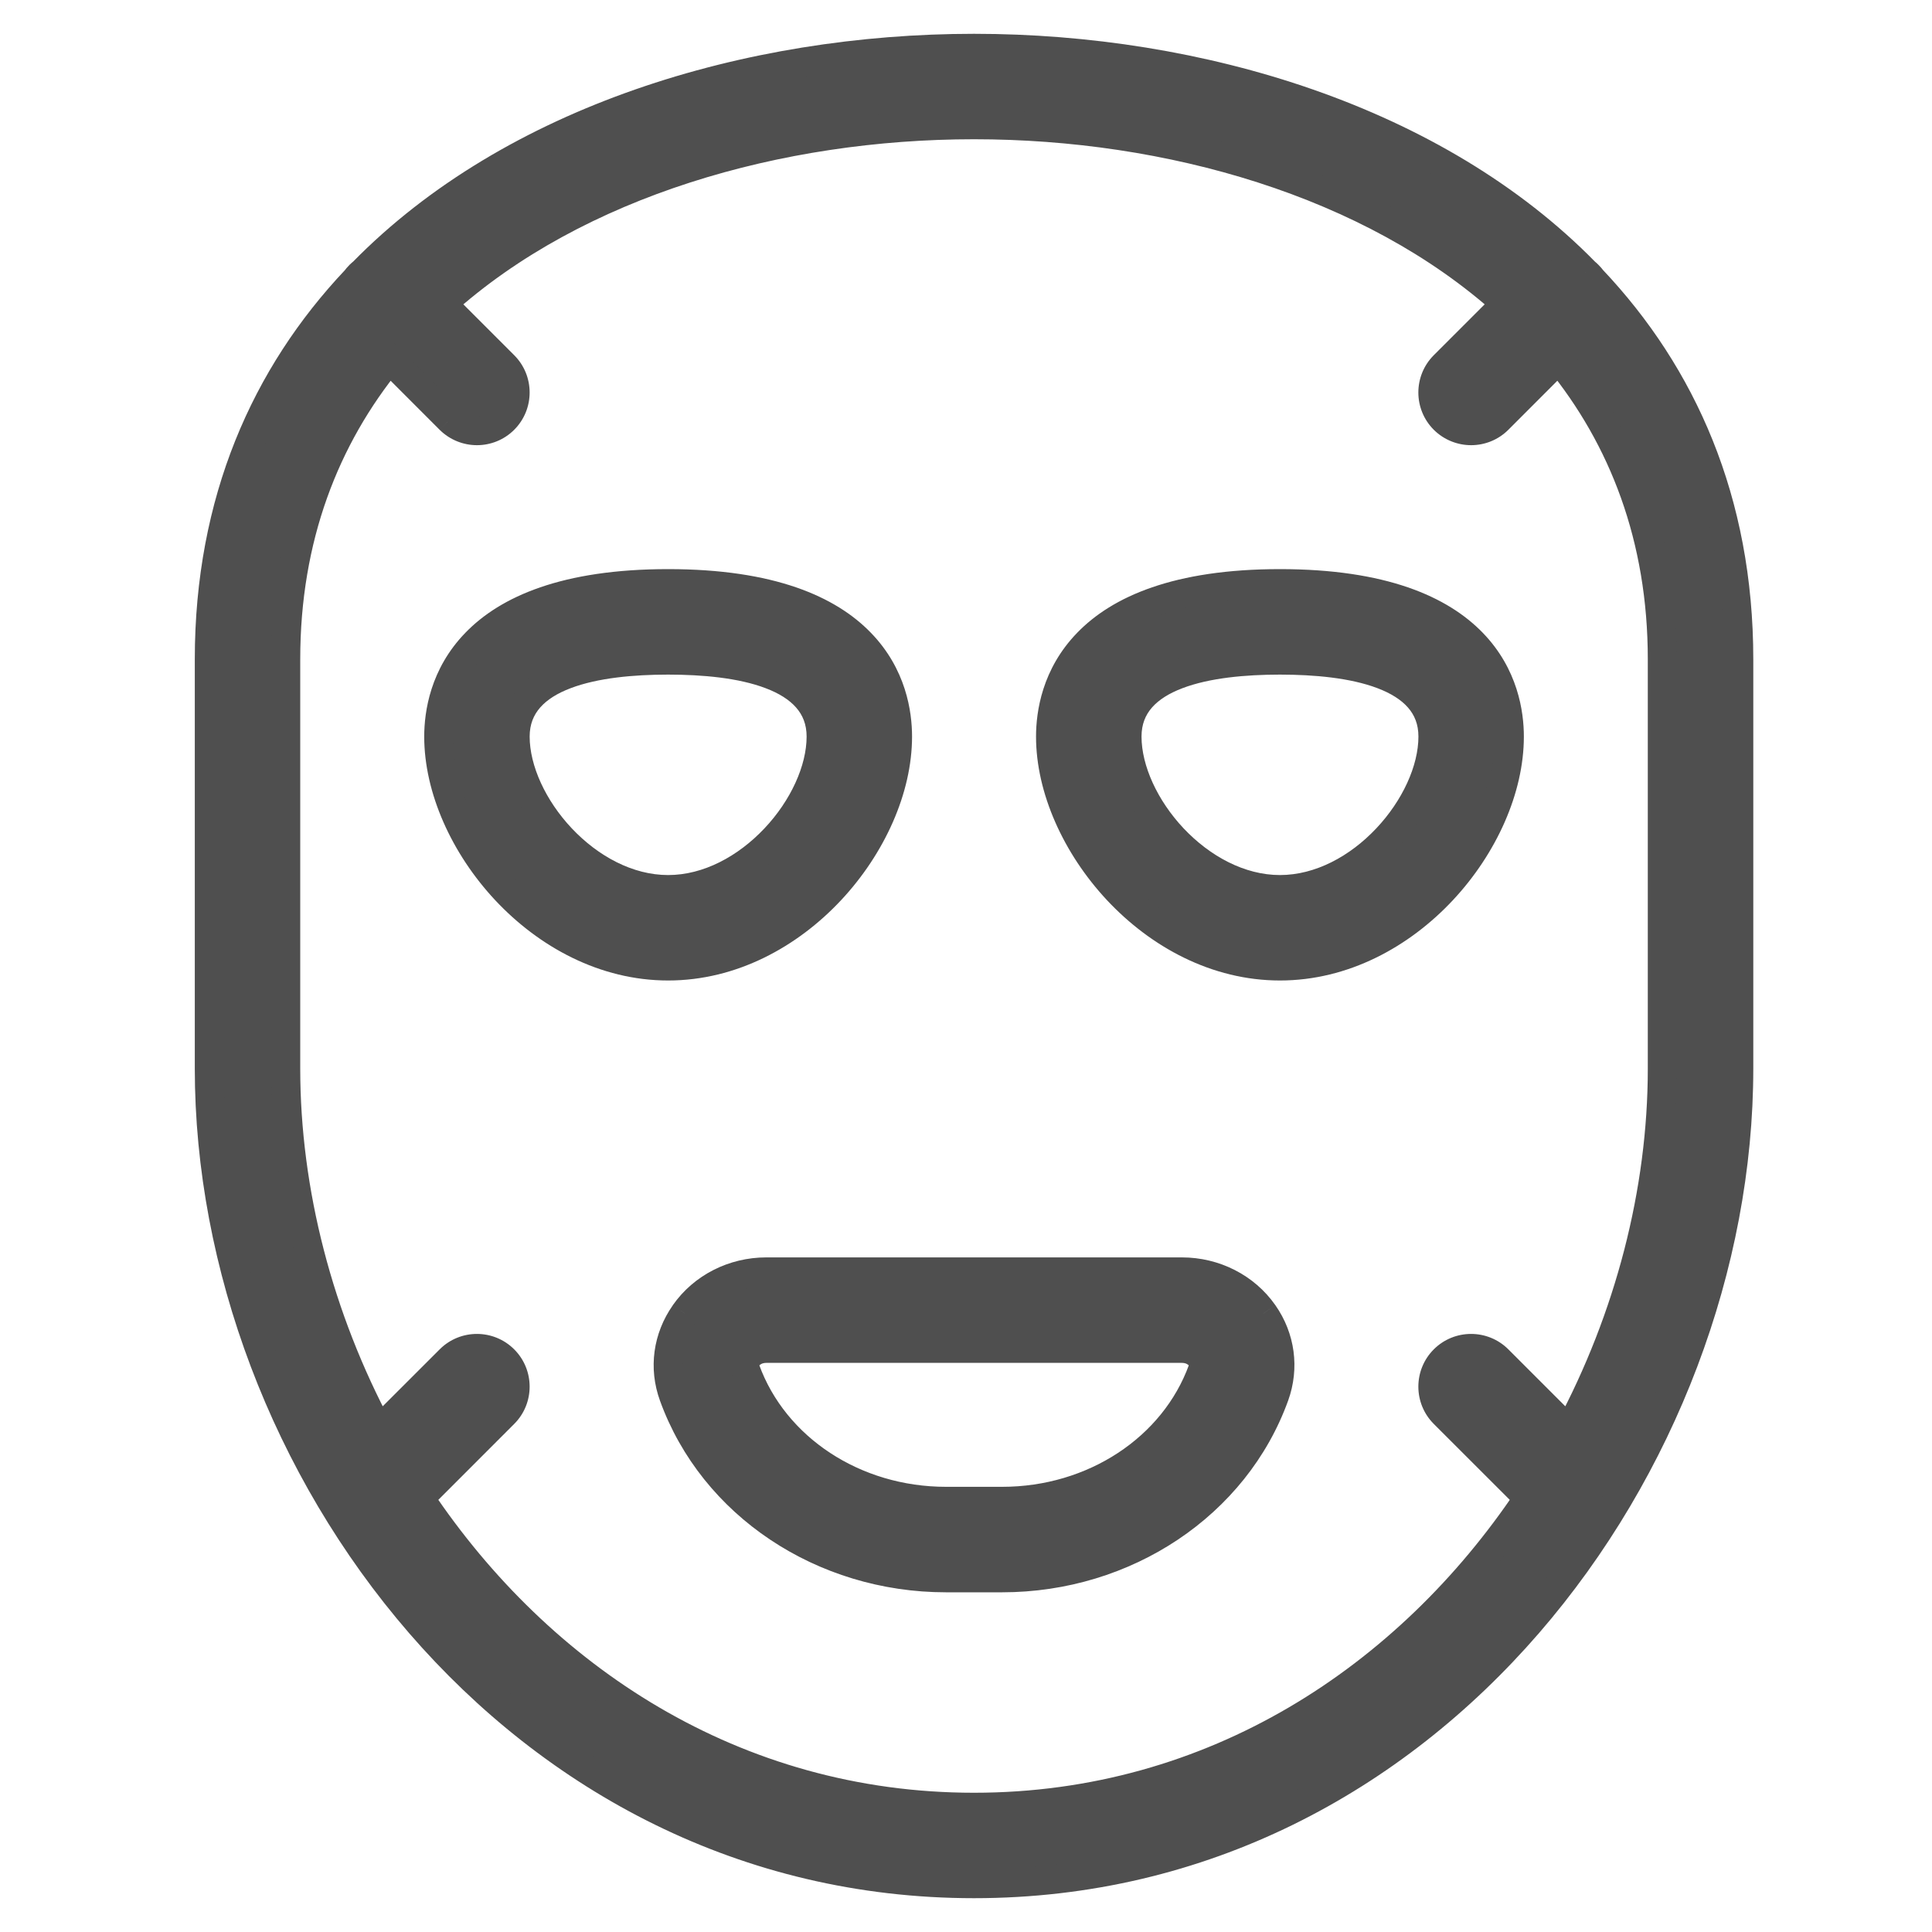 <?xml version="1.0" encoding="UTF-8"?> <svg xmlns="http://www.w3.org/2000/svg" width="40" height="40" viewBox="0 0 40 40" fill="none"> <path fill-rule="evenodd" clip-rule="evenodd" d="M4.333 22.122C4.333 30.273 10.696 39 20.166 39C29.636 39 36 30.273 36 22.122V13.651C36 10.369 34.83 7.762 32.963 5.788C32.94 5.757 32.914 5.726 32.885 5.698C32.864 5.676 32.842 5.657 32.819 5.638C29.731 2.487 24.839 1 20.166 1C15.496 1 10.607 2.485 7.519 5.633C7.494 5.653 7.469 5.674 7.446 5.698C7.415 5.728 7.388 5.761 7.363 5.795C5.5 7.768 4.333 10.373 4.333 13.651V22.122ZM31.177 6.286C28.388 3.772 24.187 2.583 20.166 2.583C16.145 2.583 11.944 3.773 9.155 6.287L10.434 7.566C10.743 7.875 10.743 8.377 10.434 8.685C10.28 8.839 10.078 8.917 9.875 8.917C9.672 8.917 9.47 8.839 9.314 8.685L8.061 7.432C6.727 9.067 5.916 11.132 5.916 13.651V22.122C5.916 24.674 6.6 27.288 7.846 29.618L9.315 28.149C9.623 27.841 10.125 27.841 10.434 28.149C10.743 28.458 10.743 28.96 10.434 29.269L8.686 31.016C11.173 34.725 15.194 37.417 20.166 37.417C25.139 37.417 29.159 34.726 31.646 31.017L29.897 29.269C29.588 28.96 29.588 28.458 29.897 28.149C30.206 27.841 30.708 27.841 31.017 28.149L32.486 29.619C33.733 27.289 34.416 24.674 34.416 22.122V13.651C34.416 11.131 33.605 9.066 32.271 7.431L31.017 8.685C30.863 8.839 30.66 8.917 30.458 8.917C30.255 8.917 30.052 8.839 29.897 8.685C29.588 8.377 29.588 7.875 29.897 7.566L31.177 6.286ZM9.083 15.25C9.083 17.402 11.201 20 13.833 20C16.465 20 18.583 17.402 18.583 15.25C18.583 14.297 18.121 12.083 13.833 12.083C9.545 12.083 9.083 14.297 9.083 15.25ZM10.666 15.25C10.666 13.941 12.389 13.667 13.833 13.667C15.277 13.667 17 13.941 17 15.25C17 16.645 15.51 18.417 13.833 18.417C12.156 18.417 10.666 16.645 10.666 15.25ZM26.5 20C23.869 20 21.75 17.402 21.75 15.25C21.75 14.297 22.213 12.083 26.5 12.083C30.788 12.083 31.25 14.297 31.25 15.25C31.25 17.402 29.132 20 26.5 20ZM26.5 13.667C25.056 13.667 23.334 13.941 23.334 15.25C23.334 16.645 24.823 18.417 26.5 18.417C28.177 18.417 29.667 16.645 29.667 15.25C29.667 13.941 27.944 13.667 26.5 13.667ZM19.586 32.667H20.748C23.305 32.667 25.572 31.15 26.388 28.895C26.595 28.319 26.513 27.698 26.158 27.193C25.781 26.655 25.149 26.333 24.469 26.333H15.865C15.186 26.333 14.554 26.655 14.177 27.193C13.821 27.7 13.737 28.32 13.946 28.897C14.761 31.151 17.029 32.667 19.586 32.667ZM15.472 28.102C15.553 27.986 15.7 27.917 15.865 27.917H24.469C24.632 27.917 24.779 27.985 24.861 28.102C24.918 28.184 24.931 28.27 24.899 28.358C24.309 29.988 22.64 31.083 20.748 31.083H19.586C17.694 31.083 16.025 29.988 15.434 28.355C15.402 28.268 15.415 28.183 15.472 28.102Z" fill="#4F4F4F"></path> <path d="M32.963 5.788L32.721 5.966L32.732 5.981L32.745 5.994L32.963 5.788ZM32.885 5.698L32.673 5.91L32.673 5.91L32.885 5.698ZM32.819 5.638L32.604 5.848L32.617 5.861L32.632 5.873L32.819 5.638ZM7.519 5.633L7.704 5.869L7.719 5.857L7.733 5.843L7.519 5.633ZM7.446 5.698L7.234 5.486L7.234 5.486L7.446 5.698ZM7.363 5.795L7.581 6.001L7.595 5.987L7.607 5.971L7.363 5.795ZM31.177 6.286L31.39 6.498L31.613 6.275L31.378 6.063L31.177 6.286ZM9.155 6.287L8.954 6.064L8.719 6.275L8.942 6.499L9.155 6.287ZM10.434 7.566L10.646 7.354L10.646 7.354L10.434 7.566ZM10.434 8.685L10.646 8.898L10.646 8.898L10.434 8.685ZM9.314 8.685L9.102 8.898L9.103 8.899L9.314 8.685ZM8.061 7.432L8.273 7.22L8.039 6.985L7.829 7.242L8.061 7.432ZM7.846 29.618L7.582 29.759L7.773 30.116L8.059 29.83L7.846 29.618ZM9.315 28.149L9.527 28.361L9.527 28.361L9.315 28.149ZM10.434 28.149L10.222 28.361L10.222 28.361L10.434 28.149ZM10.434 29.269L10.222 29.057L10.222 29.057L10.434 29.269ZM8.686 31.016L8.474 30.804L8.3 30.979L8.437 31.183L8.686 31.016ZM31.646 31.017L31.895 31.184L32.032 30.979L31.858 30.805L31.646 31.017ZM29.897 29.269L30.109 29.057L30.109 29.057L29.897 29.269ZM29.897 28.149L30.109 28.361L30.109 28.361L29.897 28.149ZM31.017 28.149L30.805 28.361L30.805 28.361L31.017 28.149ZM32.486 29.619L32.274 29.831L32.56 30.116L32.75 29.76L32.486 29.619ZM32.271 7.431L32.503 7.242L32.294 6.984L32.059 7.219L32.271 7.431ZM31.017 8.685L31.229 8.898L31.229 8.898L31.017 8.685ZM29.897 8.685L29.685 8.898L29.686 8.899L29.897 8.685ZM29.897 7.566L29.685 7.354L29.685 7.354L29.897 7.566ZM26.388 28.895L26.67 28.997L26.67 28.997L26.388 28.895ZM26.158 27.193L25.912 27.365L25.913 27.366L26.158 27.193ZM14.177 27.193L14.422 27.366L14.423 27.365L14.177 27.193ZM13.946 28.897L14.228 28.795L14.228 28.795L13.946 28.897ZM15.472 28.102L15.717 28.275L15.718 28.274L15.472 28.102ZM24.861 28.102L25.108 27.931L25.107 27.93L24.861 28.102ZM24.899 28.358L25.181 28.461L25.182 28.459L24.899 28.358ZM15.434 28.355L15.716 28.253L15.716 28.253L15.434 28.355ZM20.166 38.7C10.901 38.7 4.633 30.149 4.633 22.122H4.033C4.033 30.397 10.492 39.3 20.166 39.3V38.7ZM35.7 22.122C35.7 30.149 29.432 38.7 20.166 38.7V39.3C29.841 39.3 36.3 30.397 36.3 22.122H35.7ZM35.7 13.651V22.122H36.3V13.651H35.7ZM32.745 5.994C34.56 7.914 35.7 10.447 35.7 13.651H36.3C36.3 10.291 35.099 7.611 33.181 5.582L32.745 5.994ZM32.673 5.91C32.691 5.928 32.707 5.947 32.721 5.966L33.204 5.61C33.172 5.566 33.136 5.525 33.097 5.486L32.673 5.91ZM32.632 5.873C32.646 5.884 32.66 5.896 32.673 5.91L33.097 5.486C33.068 5.456 33.038 5.429 33.006 5.404L32.632 5.873ZM20.166 1.3C24.788 1.3 29.591 2.772 32.604 5.848L33.033 5.428C29.872 2.201 24.891 0.7 20.166 0.7V1.3ZM7.733 5.843C10.747 2.77 15.548 1.3 20.166 1.3V0.7C15.444 0.7 10.467 2.2 7.305 5.423L7.733 5.843ZM7.658 5.91C7.673 5.895 7.688 5.882 7.704 5.869L7.335 5.397C7.3 5.424 7.266 5.454 7.234 5.486L7.658 5.91ZM7.607 5.971C7.622 5.949 7.639 5.929 7.658 5.91L7.234 5.486C7.192 5.528 7.154 5.573 7.12 5.62L7.607 5.971ZM4.633 13.651C4.633 10.451 5.77 7.92 7.581 6.001L7.145 5.589C5.23 7.617 4.033 10.295 4.033 13.651H4.633ZM4.633 22.122V13.651H4.033V22.122H4.633ZM20.166 2.883C24.139 2.883 28.259 4.06 30.977 6.509L31.378 6.063C28.517 3.485 24.236 2.283 20.166 2.283V2.883ZM9.355 6.51C12.073 4.06 16.194 2.883 20.166 2.883V2.283C16.096 2.283 11.815 3.485 8.954 6.064L9.355 6.51ZM10.646 7.354L9.367 6.075L8.942 6.499L10.222 7.778L10.646 7.354ZM10.646 8.898C11.072 8.472 11.072 7.78 10.646 7.354L10.222 7.778C10.413 7.97 10.413 8.282 10.222 8.473L10.646 8.898ZM9.875 9.217C10.154 9.217 10.434 9.11 10.646 8.898L10.222 8.473C10.127 8.568 10.001 8.617 9.875 8.617V9.217ZM9.103 8.899C9.316 9.11 9.596 9.217 9.875 9.217V8.617C9.749 8.617 9.623 8.568 9.525 8.472L9.103 8.899ZM7.849 7.644L9.102 8.898L9.527 8.473L8.273 7.22L7.849 7.644ZM6.216 13.651C6.216 11.201 7.003 9.203 8.294 7.622L7.829 7.242C6.451 8.931 5.616 11.062 5.616 13.651H6.216ZM6.216 22.122V13.651H5.616V22.122H6.216ZM8.111 29.476C6.886 27.188 6.216 24.622 6.216 22.122H5.616C5.616 24.726 6.314 27.389 7.582 29.759L8.111 29.476ZM9.103 27.937L7.634 29.405L8.059 29.83L9.527 28.361L9.103 27.937ZM10.646 27.937C10.22 27.511 9.528 27.511 9.103 27.937L9.527 28.361C9.718 28.17 10.03 28.17 10.222 28.361L10.646 27.937ZM10.646 29.481C11.072 29.055 11.072 28.363 10.646 27.937L10.222 28.361C10.414 28.553 10.414 28.865 10.222 29.057L10.646 29.481ZM8.899 31.229L10.646 29.481L10.222 29.057L8.474 30.804L8.899 31.229ZM20.166 37.117C15.311 37.117 11.377 34.491 8.936 30.849L8.437 31.183C10.969 34.96 15.076 37.717 20.166 37.717V37.117ZM31.397 30.85C28.955 34.491 25.021 37.117 20.166 37.117V37.717C25.256 37.717 29.363 34.96 31.895 31.184L31.397 30.85ZM29.685 29.481L31.434 31.229L31.858 30.805L30.109 29.057L29.685 29.481ZM29.685 27.937C29.259 28.363 29.259 29.055 29.685 29.481L30.109 29.057C29.918 28.865 29.918 28.553 30.109 28.361L29.685 27.937ZM31.229 27.937C30.803 27.511 30.111 27.511 29.685 27.937L30.109 28.361C30.301 28.17 30.613 28.17 30.805 28.361L31.229 27.937ZM32.698 29.406L31.229 27.937L30.805 28.361L32.274 29.831L32.698 29.406ZM34.116 22.122C34.116 24.622 33.446 27.188 32.221 29.477L32.75 29.76C34.019 27.39 34.716 24.727 34.716 22.122H34.116ZM34.116 13.651V22.122H34.716V13.651H34.116ZM32.038 7.621C33.329 9.203 34.116 11.201 34.116 13.651H34.716C34.716 11.062 33.881 8.93 32.503 7.242L32.038 7.621ZM32.059 7.219L30.805 8.473L31.229 8.898L32.483 7.643L32.059 7.219ZM30.805 8.473C30.709 8.568 30.584 8.617 30.458 8.617V9.217C30.737 9.217 31.017 9.11 31.229 8.898L30.805 8.473ZM30.458 8.617C30.332 8.617 30.206 8.568 30.108 8.472L29.686 8.899C29.899 9.11 30.179 9.217 30.458 9.217V8.617ZM30.109 8.473C29.918 8.282 29.918 7.97 30.109 7.778L29.685 7.354C29.259 7.78 29.259 8.472 29.685 8.898L30.109 8.473ZM30.109 7.778L31.39 6.498L30.965 6.074L29.685 7.354L30.109 7.778ZM13.833 19.7C12.618 19.7 11.506 19.1 10.69 18.227C9.872 17.352 9.383 16.234 9.383 15.25H8.783C8.783 16.418 9.353 17.675 10.252 18.637C11.154 19.601 12.416 20.3 13.833 20.3V19.7ZM18.283 15.25C18.283 16.234 17.794 17.352 16.976 18.227C16.16 19.1 15.047 19.7 13.833 19.7V20.3C15.25 20.3 16.512 19.601 17.414 18.637C18.313 17.675 18.883 16.418 18.883 15.25H18.283ZM13.833 12.383C15.928 12.383 17.025 12.924 17.6 13.518C18.178 14.114 18.283 14.817 18.283 15.25H18.883C18.883 14.729 18.757 13.849 18.031 13.101C17.304 12.35 16.026 11.783 13.833 11.783V12.383ZM9.383 15.25C9.383 14.817 9.488 14.114 10.066 13.518C10.641 12.924 11.738 12.383 13.833 12.383V11.783C11.64 11.783 10.362 12.35 9.635 13.101C8.909 13.849 8.783 14.729 8.783 15.25H9.383ZM13.833 13.367C13.101 13.367 12.265 13.435 11.602 13.687C11.268 13.814 10.96 13.994 10.732 14.252C10.5 14.517 10.366 14.85 10.366 15.25H10.966C10.966 14.995 11.048 14.803 11.184 14.648C11.325 14.487 11.537 14.353 11.815 14.248C12.374 14.035 13.121 13.967 13.833 13.967V13.367ZM17.3 15.25C17.3 14.85 17.166 14.517 16.933 14.252C16.706 13.994 16.398 13.814 16.064 13.687C15.401 13.435 14.565 13.367 13.833 13.367V13.967C14.545 13.967 15.292 14.035 15.851 14.248C16.129 14.353 16.341 14.487 16.482 14.648C16.618 14.803 16.7 14.995 16.7 15.25H17.3ZM13.833 18.717C14.777 18.717 15.643 18.221 16.263 17.562C16.882 16.907 17.3 16.045 17.3 15.25H16.7C16.7 15.85 16.373 16.572 15.827 17.151C15.283 17.727 14.566 18.117 13.833 18.117V18.717ZM10.366 15.25C10.366 16.045 10.784 16.907 11.403 17.562C12.023 18.221 12.889 18.717 13.833 18.717V18.117C13.1 18.117 12.383 17.727 11.839 17.151C11.293 16.572 10.966 15.85 10.966 15.25H10.366ZM21.45 15.25C21.45 16.418 22.02 17.675 22.919 18.637C23.821 19.601 25.083 20.3 26.5 20.3V19.7C25.286 19.7 24.173 19.1 23.358 18.227C22.539 17.352 22.05 16.234 22.05 15.25H21.45ZM26.5 11.783C24.308 11.783 23.029 12.35 22.302 13.101C21.576 13.849 21.45 14.729 21.45 15.25H22.05C22.05 14.817 22.155 14.114 22.733 13.518C23.309 12.924 24.405 12.383 26.5 12.383V11.783ZM31.55 15.25C31.55 14.729 31.424 13.849 30.699 13.101C29.971 12.35 28.693 11.783 26.5 11.783V12.383C28.595 12.383 29.692 12.924 30.268 13.518C30.845 14.114 30.95 14.817 30.95 15.25H31.55ZM26.5 20.3C27.917 20.3 29.18 19.601 30.081 18.637C30.98 17.675 31.55 16.418 31.55 15.25H30.95C30.95 16.234 30.461 17.352 29.643 18.227C28.827 19.1 27.715 19.7 26.5 19.7V20.3ZM23.634 15.25C23.634 14.995 23.715 14.803 23.851 14.648C23.992 14.487 24.204 14.353 24.482 14.248C25.041 14.035 25.789 13.967 26.5 13.967V13.367C25.768 13.367 24.932 13.435 24.269 13.687C23.935 13.814 23.627 13.994 23.4 14.252C23.168 14.517 23.034 14.85 23.034 15.25H23.634ZM26.5 18.117C25.768 18.117 25.05 17.727 24.506 17.151C23.961 16.572 23.634 15.85 23.634 15.25H23.034C23.034 16.045 23.451 16.907 24.07 17.562C24.691 18.221 25.556 18.717 26.5 18.717V18.117ZM29.367 15.25C29.367 15.85 29.04 16.572 28.494 17.151C27.951 17.727 27.233 18.117 26.5 18.117V18.717C27.444 18.717 28.31 18.221 28.931 17.562C29.549 16.907 29.967 16.045 29.967 15.25H29.367ZM26.5 13.967C27.212 13.967 27.959 14.035 28.519 14.248C28.796 14.353 29.009 14.487 29.15 14.648C29.286 14.803 29.367 14.995 29.367 15.25H29.967C29.967 14.85 29.833 14.517 29.601 14.252C29.374 13.994 29.065 13.814 28.732 13.687C28.069 13.435 27.233 13.367 26.5 13.367V13.967ZM20.748 32.367H19.586V32.967H20.748V32.367ZM26.105 28.793C25.337 30.919 23.19 32.367 20.748 32.367V32.967C23.42 32.967 25.808 31.381 26.67 28.997L26.105 28.793ZM25.913 27.366C26.211 27.791 26.28 28.309 26.105 28.794L26.67 28.997C26.91 28.329 26.814 27.606 26.404 27.021L25.913 27.366ZM24.469 26.633C25.056 26.633 25.594 26.91 25.912 27.365L26.404 27.021C25.968 26.399 25.243 26.033 24.469 26.033V26.633ZM15.865 26.633H24.469V26.033H15.865V26.633ZM14.423 27.365C14.741 26.91 15.279 26.633 15.865 26.633V26.033C15.092 26.033 14.367 26.399 13.931 27.021L14.423 27.365ZM14.228 28.795C14.053 28.311 14.122 27.793 14.422 27.366L13.932 27.021C13.52 27.607 13.421 28.33 13.664 28.999L14.228 28.795ZM19.586 32.367C17.144 32.367 14.997 30.92 14.228 28.795L13.664 28.999C14.526 31.383 16.913 32.967 19.586 32.967V32.367ZM15.865 27.617C15.621 27.617 15.373 27.72 15.226 27.93L15.718 28.274C15.733 28.253 15.78 28.217 15.865 28.217V27.617ZM24.469 27.617H15.865V28.217H24.469V27.617ZM25.107 27.93C24.958 27.718 24.71 27.617 24.469 27.617V28.217C24.553 28.217 24.6 28.252 24.616 28.274L25.107 27.93ZM25.182 28.459C25.248 28.273 25.216 28.087 25.108 27.931L24.615 28.273C24.618 28.278 24.619 28.28 24.619 28.279C24.618 28.279 24.617 28.276 24.617 28.272C24.616 28.267 24.616 28.263 24.616 28.26C24.617 28.257 24.617 28.256 24.617 28.258L25.182 28.459ZM20.748 31.383C22.751 31.383 24.543 30.223 25.181 28.461L24.617 28.256C24.075 29.753 22.529 30.783 20.748 30.783V31.383ZM19.586 31.383H20.748V30.783H19.586V31.383ZM15.152 28.457C15.791 30.222 17.582 31.383 19.586 31.383V30.783C17.805 30.783 16.259 29.753 15.716 28.253L15.152 28.457ZM15.227 27.929C15.117 28.084 15.085 28.272 15.152 28.458L15.716 28.253C15.716 28.252 15.716 28.254 15.717 28.258C15.717 28.261 15.717 28.266 15.717 28.271C15.716 28.275 15.715 28.278 15.714 28.28C15.714 28.281 15.714 28.279 15.717 28.275L15.227 27.929Z" fill="#4F4F4F"></path> </svg> 